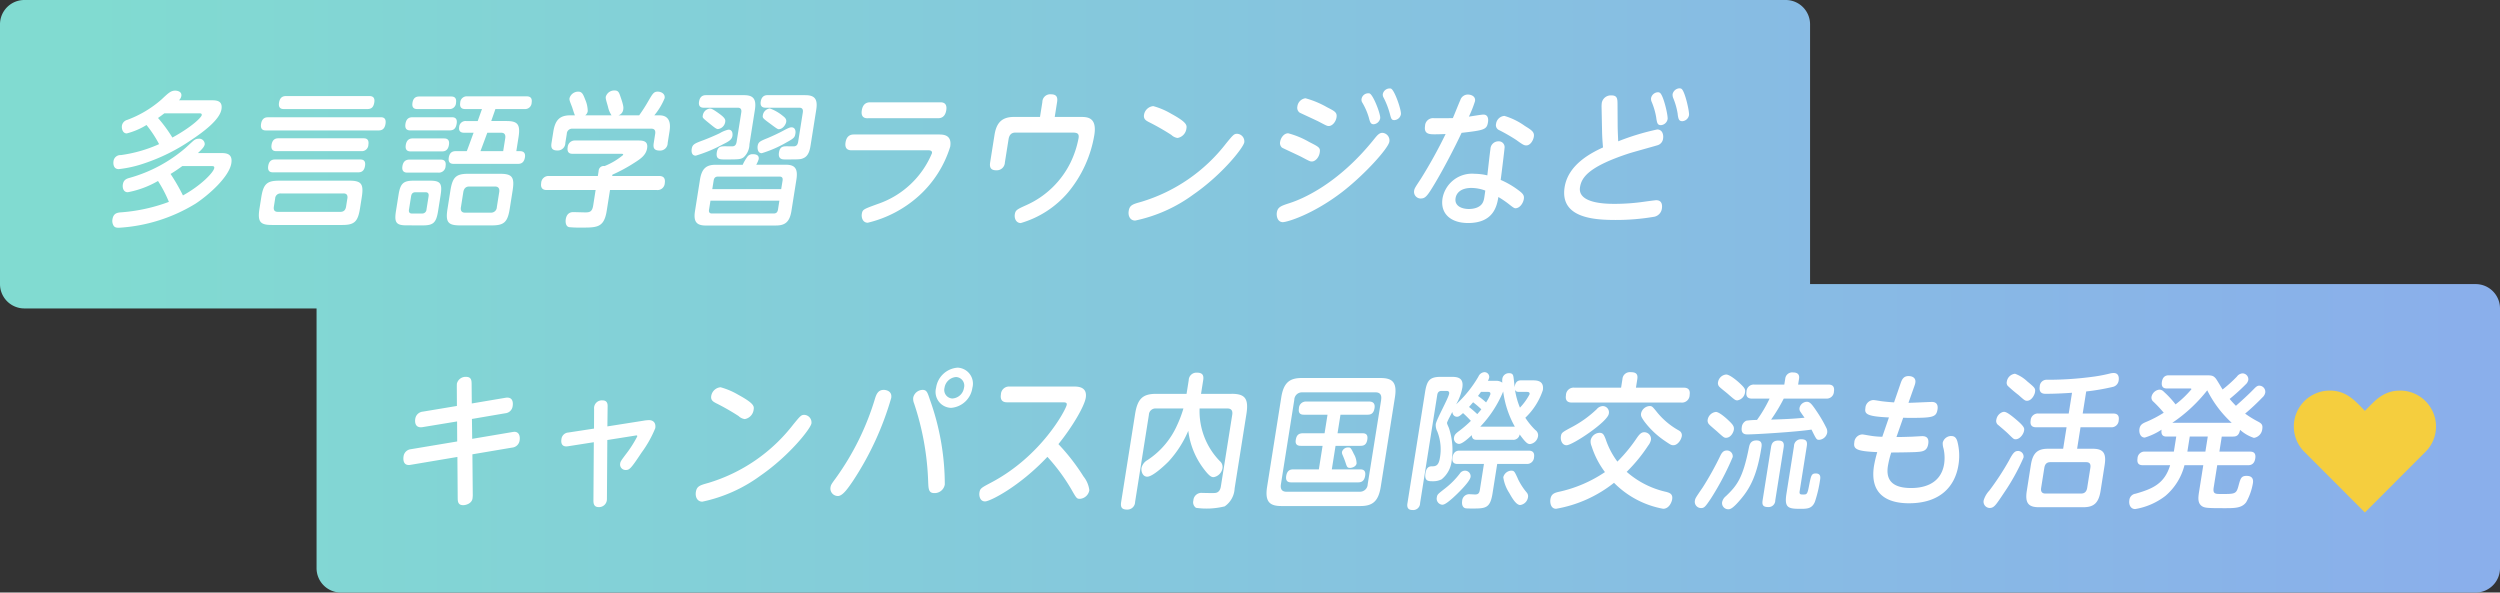 <svg xmlns="http://www.w3.org/2000/svg" xmlns:xlink="http://www.w3.org/1999/xlink" width="308" height="73" viewBox="0 0 308 73"><rect x="0" y="0" width="308" height="73" fill="#333333" stroke="none"/><defs><style>.a{fill:url(#a);}.b{fill:#fff;}.c{fill:#f5ce3e;}</style><linearGradient id="a" x1="0.5" y1="37" x2="308.5" y2="37" gradientUnits="userSpaceOnUse"><stop offset="0.034" stop-color="#81dbd1"/><stop offset="0.986" stop-color="#8aafeb"/></linearGradient></defs><path class="a" d="M305.5,35.5h-82V3.5a3,3,0,0,0-3-3H3.5a3,3,0,0,0-3,3v32a3,3,0,0,0,3,3h36v32a3,3,0,0,0,3,3h263a3,3,0,0,0,3-3v-32A3,3,0,0,0,305.5,35.5Z" transform="translate(-0.5 -0.5)"/><path class="b" d="M27.659,19.356H24.888c.476-.451.784-.757.836-1.081a.676.676,0,0,0-.751-.684.945.945,0,0,0-.582.2c-.166.126-.909.828-1.1.99a17.951,17.951,0,0,1-6.78,3.619c-.406.108-.783.235-.877.829-.062.4.06.954.611.954a11.784,11.784,0,0,0,3.72-1.386,15.637,15.637,0,0,1,1.342,2.574,21.326,21.326,0,0,1-5.761,1.279c-.541.036-1.065.072-1.19.864a1.114,1.114,0,0,0,.11.738c.148.288.405.306.7.306A20.346,20.346,0,0,0,24.6,25.585c1.665-1.1,4.139-3.313,4.4-4.969C29.2,19.356,28.275,19.356,27.659,19.356ZM23.04,24.577a24.572,24.572,0,0,0-1.526-2.647c.269-.162.682-.414,1.451-.972h3.452c.356,0,.518,0,.478.252C26.812,21.732,25.294,23.335,23.04,24.577Zm-7.913-3.241a14.5,14.5,0,0,0,3.177-.72,23.214,23.214,0,0,0,5.644-2.791c1.521-1.008,3.627-2.539,3.838-3.871.174-1.1-.685-1.1-1.285-1.1H22.547a.938.938,0,0,0,.294-.523c.1-.648-.689-.666-.753-.666-.535,0-.859.306-1.66,1.063a13.483,13.483,0,0,1-4.243,2.538.9.9,0,0,0-.662.7c-.06.378.089.972.592.972A8.774,8.774,0,0,0,18.549,15.9,14.468,14.468,0,0,1,20.1,18.257a17.081,17.081,0,0,1-4.719,1.351.853.853,0,0,0-.9.774C14.444,20.634,14.446,21.336,15.127,21.336Zm4.839-6.3c.345-.234.549-.4.788-.576h4.213c.243,0,.422,0,.385.234-.035.216-.984,1.3-3.613,2.755A17.83,17.83,0,0,0,19.966,15.034Zm23.58,7.725H34.86c-1.474,0-1.913.414-2.172,2.052l-.214,1.351c-.266,1.674.079,2.052,1.522,2.052h8.686c1.49,0,1.912-.414,2.172-2.052l.214-1.351C45.328,23.173,45.037,22.759,43.546,22.759Zm-.251,2.2-.157.99q-.1.649-.686.649h-7.73c-.421,0-.543-.252-.48-.649l.157-.99a.648.648,0,0,1,.683-.63h7.73C43.2,24.325,43.361,24.541,43.3,24.955Zm4.082-10.011H33.538c-.21,0-.745,0-.874.811s.423.81.617.81H47.12c.276,0,.752-.036.874-.81C48.123,14.944,47.6,14.944,47.377,14.944ZM35.5,13.936H45.738c.486,0,.774-.18.877-.828.12-.756-.412-.775-.623-.775H35.751c-.276,0-.754.054-.874.811C34.751,13.936,35.286,13.936,35.5,13.936Zm9.354,6.212H34.415c-.243,0-.748.018-.871.792-.125.792.409.792.62.792H44.6c.292,0,.751-.036.871-.792C45.594,20.166,45.094,20.148,44.851,20.148Zm.414-2.611H34.829c-.243,0-.748.018-.871.792-.126.793.409.793.62.793H45.014a.807.807,0,0,0,.871-.793C46.01,17.537,45.476,17.537,45.265,17.537Zm7.352,10.731c1.281,0,1.629-.36,1.852-1.764l.314-1.981c.228-1.44-.045-1.764-1.309-1.764H51.465c-1.3,0-1.645.36-1.868,1.764L49.283,26.5c-.222,1.4.012,1.764,1.293,1.764Zm-1.73-1.962.256-1.621c.049-.306.194-.5.534-.5h1.248c.308,0,.425.18.374.5l-.257,1.621a.521.521,0,0,1-.534.5H51.26C50.888,26.81,50.847,26.558,50.887,26.306Zm6.268,1.962h3.97c1.491,0,1.916-.432,2.173-2.052l.356-2.251c.26-1.639-.063-2.053-1.522-2.053h-3.97c-1.475,0-1.913.414-2.173,2.053l-.356,2.251C55.373,27.854,55.68,28.268,57.155,28.268Zm.13-2.25.293-1.855c.095-.594.482-.684.708-.684h3.225c.292,0,.574.162.491.684l-.294,1.855A.7.7,0,0,1,61,26.7H57.776C57.468,26.7,57.2,26.54,57.285,26.018ZM65.378,12.37H58.086a.807.807,0,0,0-.887.792c-.123.774.444.774.639.774H59.88c-.058.162-.352.99-.526,1.476H57.928a.785.785,0,0,0-.859.721c-.115.72.453.72.631.72h1.15c-.132.324-.691,1.908-.845,2.269H56.66c-.26,0-.751.035-.871.792-.123.774.428.774.622.774H64.3c.243,0,.748-.018.874-.81.08-.5-.139-.756-.626-.756h-.437l.271-1.711c.248-1.567-.088-2-1.482-2h-1.88c.33-.954.379-1.062.51-1.476h3.6A.806.806,0,0,0,66,13.144C66.124,12.37,65.557,12.37,65.378,12.37Zm-3.125,4.483c.389,0,.563.234.492.684l-.252,1.585h-2.8c.276-.721.622-1.675.846-2.269ZM51.939,13.936h3.873a.787.787,0,0,0,.868-.774c.123-.775-.428-.775-.622-.775H52.185c-.308,0-.754.055-.868.775C51.194,13.936,51.729,13.936,51.939,13.936Zm-.854,2.629h4.8c.535,0,.785-.252.879-.847.123-.774-.412-.774-.622-.774h-4.8c-.308,0-.77.054-.89.811C50.324,16.565,50.858,16.565,51.085,16.565Zm-.371,5.2h3.76a.824.824,0,0,0,.922-.81c.126-.792-.441-.792-.636-.792H50.968c-.227,0-.764.018-.89.81S50.52,21.768,50.714,21.768Zm4.46-4.213H51.382c-.243,0-.764.018-.89.81s.425.792.636.792H54.92c.259,0,.765-.017.89-.81S55.385,17.555,55.174,17.555ZM81.742,14.71H81.11A8.118,8.118,0,0,0,82.383,12.6c.092-.577-.471-.811-.843-.811-.487,0-.621.234-1.131,1.1a19.72,19.72,0,0,1-1.163,1.818H76.7a.855.855,0,0,0,.584-.72c.032-.2.066-.414-.325-1.53-.187-.559-.276-.811-.746-.811a1.087,1.087,0,0,0-1.076.756c-.034.217,0,.325.26,1.225a3.147,3.147,0,0,0,.444,1.08H72.6a.775.775,0,0,0,.31-.522,3.681,3.681,0,0,0-.323-1.44c-.24-.631-.383-.955-.853-.955a1.117,1.117,0,0,0-1.066.793c-.034.216,0,.306.3,1.08.058.144.279.9.369,1.044h-.551c-1.28,0-1.881.522-2.118,2.017l-.223,1.4c-.108.684.13.918.762.918a.934.934,0,0,0,.943-.936L70.328,17a.654.654,0,0,1,.686-.648h9.723c.405,0,.546.234.48.648l-.179,1.134c-.1.648.081.918.778.918a.929.929,0,0,0,.942-.936l.22-1.386C83.055,16.241,83.3,14.71,81.742,14.71Zm-.05,7.472H75.923l.026-.162a19.546,19.546,0,0,0,2.694-1.458c.793-.5,1.448-.954,1.582-1.8.151-.954-.595-.954-1.194-.954h-7.7a.876.876,0,0,0-.893.828c-.129.811.422.811.617.811h5.947c.162,0,.292,0,.269.144a8.379,8.379,0,0,1-2.291,1.368.62.62,0,0,0-.726.594l-.1.63h-6a.9.9,0,0,0-.98.865c-.137.864.512.864.706.864h6l-.3,1.908c-.122.775-.442.847-.96.847-.227,0-1.388-.036-1.469-.036-.178,0-.81,0-.95.882-.032.2-.072.864.413.972a13.391,13.391,0,0,0,1.531.054c1.912,0,2.771,0,3.1-2.052l.408-2.575h5.769a.894.894,0,0,0,.98-.864C82.535,22.182,81.886,22.182,81.692,22.182ZM94.35,19.374a14.186,14.186,0,0,0,3.082-1.351c.974-.522.994-.648,1.069-1.116.037-.234-.016-.72-.486-.72-.146,0-.313.036-.951.378-.551.306-1.443.72-1.963.936-.935.378-1.179.486-1.256.972C93.8,18.743,93.832,19.374,94.35,19.374ZM87.9,13.882a1,1,0,0,0-.823.9c-.035.216-.008.252.767.882.561.451.888.739,1.1.739a1.036,1.036,0,0,0,.9-.865c.046-.288.015-.5-.8-1.08C88.207,13.864,88.139,13.882,87.9,13.882Zm-.419,14.4H96.1c1.118,0,1.689-.432,1.905-1.8l.614-3.871c.225-1.423-.263-1.819-1.332-1.819H93.671a3.314,3.314,0,0,0,.3-.684c.094-.594-.519-.612-.713-.612a.8.8,0,0,0-.621.234A5.577,5.577,0,0,0,92,20.8H88.664c-1.118,0-1.7.432-1.925,1.819l-.614,3.871C85.911,27.836,86.326,28.286,87.477,28.286Zm.94-5.527c.04-.253.145-.5.534-.5h7.584c.324,0,.425.181.374.5L96.743,23.8H88.252Zm-.562,3.547.172-1.081h8.491l-.171,1.081c-.06.378-.242.5-.534.5H88.229C87.905,26.81,87.8,26.63,87.855,26.306Zm1.692-8.013c.65-.324,1.106-.54,1.186-1.044.006-.036.123-.774-.493-.774a3.676,3.676,0,0,0-1.057.432c-.459.234-1.621.72-2.017.864-1.119.414-1.363.522-1.451,1.08-.012.072-.132.829.5.829A17.7,17.7,0,0,0,89.547,18.293Zm6.892-1.872c.486,0,.866-.558.92-.9.057-.36-.187-.558-.418-.738a5.343,5.343,0,0,0-1.6-.918.991.991,0,0,0-.861.828c-.054.342-.011.378.918,1.063C96.105,16.277,96.309,16.421,96.439,16.421Zm-9.19-2.647H91.4c.34,0,.487.2.427.576l-.573,3.619c-.063.4-.229.522-.445.558-.133.018-.81,0-.956,0-.5,0-.924,0-1.041.739-.14.882.379.882,1,.882,1.669,0,1.944,0,2.311-.27a2.192,2.192,0,0,0,.708-1.6l.67-4.231c.223-1.4-.246-1.819-1.348-1.819H87.494c-.195,0-.745,0-.871.793C86.5,13.774,87.054,13.774,87.249,13.774Zm12.463-1.549H95.094c-.194,0-.745,0-.871.793-.12.756.431.756.626.756h4.132c.373,0,.481.234.427.576l-.568,3.583c-.065.414-.2.54-.45.594-.133.018-.762,0-.908,0-.47,0-.891,0-1.011.757-.137.864.446.864.754.864,1.767,0,1.9,0,2.262-.162.678-.288.809-1.117.9-1.711l.671-4.231C101.275,12.694,100.863,12.225,99.712,12.225Zm7.695,2.845h8.621c.227,0,.892,0,1.048-.99.155-.972-.526-.972-.737-.972h-8.621c-.243,0-.894.018-1.048.99S107.18,15.07,107.407,15.07Zm-2,3.943h9.35c.211,0,.616,0,.559.361a11.092,11.092,0,0,1-6.7,6.265c-1.772.649-1.856.667-1.947,1.243-.057.36.075,1.062.739,1.062a14.409,14.409,0,0,0,6.256-3.277,13.541,13.541,0,0,0,3.9-6.1c.237-1.494-.9-1.494-1.432-1.494h-10.42c-.227,0-.891,0-1.045.972S105.211,19.013,105.405,19.013ZM133.7,14.908h-3.257l.291-1.836c.105-.667-.125-.955-.773-.955a.964.964,0,0,0-1.042.955l-.291,1.836H125.4c-1.669,0-2.177.955-2.382,2.251l-.531,3.349c-.106.666.121.972.753.972a1,1,0,0,0,1.062-.972l.451-2.845c.071-.45.277-.828.844-.828h7.049c.583,0,.823.126.734.684a11.938,11.938,0,0,1-.973,2.971,11.108,11.108,0,0,1-5.49,5.294c-1.1.5-1.309.594-1.392,1.116-.08.5.153,1.08.736,1.08a12.091,12.091,0,0,0,5.815-3.763,14.866,14.866,0,0,0,3.247-7.094C135.658,15,134.522,14.908,133.7,14.908Zm6.657,12.766a18.507,18.507,0,0,0,7.152-3.2c3.548-2.449,6.183-5.78,6.288-6.446a.935.935,0,0,0-.872-1.044c-.388,0-.487.108-1.371,1.188a20.762,20.762,0,0,1-10.475,7.2c-1.034.288-1.408.4-1.522,1.117C139.459,27.08,139.721,27.674,140.353,27.674ZM142,15.52a29.532,29.532,0,0,1,2.808,1.6,1.372,1.372,0,0,0,.767.378,1.334,1.334,0,0,0,1.09-1.152c.066-.414.1-.757-1.88-1.837a9.049,9.049,0,0,0-2.2-.936,1.274,1.274,0,0,0-1.143,1.08C141.361,15.178,141.705,15.358,142,15.52Zm27.15-.486c.144.522.217.775.59.775a.9.9,0,0,0,.8-.739c.074-.468-.854-2.9-1.314-3.061a.836.836,0,0,0-.986.7.652.652,0,0,0,.107.45A8.05,8.05,0,0,1,169.154,15.034Zm-8.548-.666c.089.054,1.977.918,2.338,1.1.957.505,1.062.559,1.256.559.438,0,.874-.5.962-1.063.1-.612-.233-.774-1.148-1.242a11.441,11.441,0,0,0-2.675-1.116,1.155,1.155,0,0,0-1,1.026A.734.734,0,0,0,160.606,14.368Zm-2.043,13.5c.486,0,3.662-.918,7.335-3.745,2.808-2.179,5.647-5.366,5.772-6.158a.932.932,0,0,0-.847-1.1c-.405,0-.648.306-1.071.828-4.4,5.474-8.794,7.328-10.38,7.832-1.059.343-1.455.487-1.561,1.153C157.737,27.152,157.9,27.872,158.563,27.872Zm13.3-16.457a.861.861,0,0,0-1,.7.725.725,0,0,0,.109.433,10.01,10.01,0,0,1,.759,1.962c.162.612.2.792.555.792a.872.872,0,0,0,.811-.72C173.172,14.116,172.324,11.6,171.866,11.415Zm-11.009,8.427c1.045.558,1.078.558,1.272.558.422,0,.871-.486.966-1.08.1-.613-.038-.685-1.313-1.333a10.46,10.46,0,0,0-2.57-1.062c-.518,0-.912.54-.992,1.044a.749.749,0,0,0,.226.72C158.548,18.761,160.483,19.644,160.857,19.842Zm14.724,5.113c.535,0,.8-.342,1.682-1.818,1.058-1.765,2.427-4.376,3.31-6.266,2.807-.324,3.11-.4,3.255-1.315.077-.486-.046-.936-.564-.936-.26,0-1.509.216-1.79.252a14.053,14.053,0,0,0,.756-1.908c.094-.594-.472-.811-.877-.811a.969.969,0,0,0-.934.685c-.146.306-.767,1.872-.919,2.214-.408.018-1.8.018-2.287.018a.985.985,0,0,0-1.14.955c-.163,1.026.583,1.026,1.215,1.026.032,0,.567,0,1.318-.036a59.134,59.134,0,0,1-3.023,5.473c-.706,1.081-.807,1.207-.855,1.513A.82.82,0,0,0,175.581,24.955Zm9.646-8.408a22.049,22.049,0,0,1,2.064,1.188c.873.63.994.684,1.269.684.438,0,.831-.54.917-1.08.088-.558-.248-.792-1.1-1.314a8.425,8.425,0,0,0-2.525-1.243,1.126,1.126,0,0,0-1.032.991A.666.666,0,0,0,185.227,16.547Zm-3.087,5.365a3.691,3.691,0,0,0-3.914,3.025c-.3,1.909,1.041,3.043,3.147,3.043,3.112,0,3.55-2.053,3.733-3.205a11.868,11.868,0,0,1,1.23.828c.547.433.722.559.867.559.535,0,.956-.613,1.039-1.135.063-.4-.065-.612-.467-.936a10.571,10.571,0,0,0-2.384-1.422c.107-.775.44-3.494.476-3.926a.718.718,0,0,0-.776-.828.982.982,0,0,0-.961.954c-.08.5-.326,2.773-.384,3.241A6.97,6.97,0,0,0,182.14,21.912Zm1.15,3.277c-.248.955-1.351,1.063-1.821,1.063-.827,0-1.793-.342-1.636-1.333.1-.666.686-1.26,1.95-1.26a5,5,0,0,1,1.714.324C183.386,24.685,183.368,24.9,183.29,25.189Zm23.908-10.6c.087.576.142.846.579.846a.9.9,0,0,0,.817-.756c.063-.4-.512-3.007-.945-3.241a.487.487,0,0,0-.234-.054.917.917,0,0,0-.844.72,1.087,1.087,0,0,0,.072.469A8.6,8.6,0,0,1,207.2,14.584Zm-2.637.486c.1.576.141.847.579.847a.9.9,0,0,0,.817-.757c.065-.414-.526-3.025-.978-3.241a.386.386,0,0,0-.218-.054.9.9,0,0,0-.843.721.929.929,0,0,0,.085.486A8.523,8.523,0,0,1,204.561,15.07ZM199.545,27.6a27.7,27.7,0,0,0,4.778-.4,1.186,1.186,0,0,0,.922-1.008c.042-.271.1-1.027-.7-1.027-.113,0-1.189.144-1.438.18a25.623,25.623,0,0,1-3.656.27c-.94,0-4.619,0-4.294-2.052.189-1.189,1.032-2.521,6.023-4.159.564-.18,3.376-.955,3.582-1.027a.96.96,0,0,0,.631-.81c.066-.414-.05-1.116-.731-1.116a30.263,30.263,0,0,0-4.8,1.458c-.025-.558-.057-1.278-.066-1.836l-.017-2.755c-.009-.558.006-1.063-.723-1.063a1.133,1.133,0,0,0-1.212.9,3.574,3.574,0,0,0-.029.594l.057,2.809c.012.738.055,1.386.12,2.106-1.521.7-4.291,2.125-4.73,4.9C192.665,27.35,196.871,27.6,199.545,27.6ZM63.887,53.7a1.707,1.707,0,0,0-.3.036l-4.912.829-.033-2.449,4.1-.7a1.006,1.006,0,0,0,.918-.883c.028-.18.175-1.206-.891-1.026l-4.146.7-.02-2.43c-.008-.361-.012-.847-.676-.847a1.1,1.1,0,0,0-1.136.829q-.009.054-.012.378l.013,2.376-4.195.7a1.036,1.036,0,0,0-.94.918c-.037.234-.1,1.152.913.99l4.243-.7.014,2.467-5.709.954a1.016,1.016,0,0,0-.9.882c-.017.108-.194,1.225.856,1.045l5.777-.973.038,5.078c.008.36.009.864.673.864.389,0,1.058-.234,1.15-.81a4,4,0,0,0,.033-.414L58.7,56.471l4.9-.828a1.021,1.021,0,0,0,.917-.882C64.612,54.13,64.373,53.7,63.887,53.7Zm16.573-1.44a4.327,4.327,0,0,0-.692.072l-4.438.7.029-2.431c.01-.27-.007-.774-.623-.774a.961.961,0,0,0-1.043,1.063l-.01,2.412-3.172.486a.91.91,0,0,0-.844.829c-.026.162-.144,1.008.8.864l3.191-.5-.047,7.148c0,.288-.005.846.643.846a.968.968,0,0,0,1.007-.828,1.525,1.525,0,0,0,.013-.288l.047-7.148,3.408-.541c.216-.036.3-.054.274.109a14.186,14.186,0,0,1-1.42,2.214c-.577.774-.64.864-.679,1.117a.672.672,0,0,0,.684.792c.454,0,.62-.126,1.941-2.125a13.945,13.945,0,0,0,1.7-3.025C81.347,52.492,80.865,52.258,80.46,52.258ZM99.6,51.61c-.389,0-.487.108-1.371,1.188A20.762,20.762,0,0,1,87.752,60c-1.034.288-1.408.4-1.522,1.117-.094.594.168,1.188.8,1.188a18.513,18.513,0,0,0,7.152-3.2c3.548-2.449,6.182-5.78,6.288-6.446A.935.935,0,0,0,99.6,51.61Zm-10.334-3.4a1.274,1.274,0,0,0-1.143,1.08c-.083.522.261.7.559.864a29.22,29.22,0,0,1,2.809,1.6,1.369,1.369,0,0,0,.767.378,1.335,1.335,0,0,0,1.09-1.153c.065-.414.1-.756-1.881-1.836A9.023,9.023,0,0,0,89.264,48.207Zm24.866.324a1.217,1.217,0,0,0-1.12.936,1.4,1.4,0,0,0,.1.72,33.848,33.848,0,0,1,1.737,9.6c.037.99.06,1.459.773,1.459A1.264,1.264,0,0,0,116.9,60.18a31.065,31.065,0,0,0-1.843-10.461C114.752,48.8,114.665,48.531,114.13,48.531Zm4.323-2.737a2.891,2.891,0,0,0-2.63,2.485,1.966,1.966,0,0,0,1.846,2.466,2.873,2.873,0,0,0,2.627-2.466A1.971,1.971,0,0,0,118.453,45.794Zm-.6,3.8a1.052,1.052,0,0,1-.991-1.314,1.558,1.558,0,0,1,1.411-1.333,1.057,1.057,0,0,1,.988,1.333A1.538,1.538,0,0,1,117.851,49.593Zm-8.5-1.062c-.664,0-.88.54-1.035,1.008a32.926,32.926,0,0,1-4.853,9.867c-.475.648-.6.81-.647,1.116a.919.919,0,0,0,.915,1.081c.583,0,1.237-.955,1.827-1.819A37.215,37.215,0,0,0,110.3,49.521C110.435,48.639,109.609,48.531,109.35,48.531Zm21.542,6.68c1.733-2.143,3.2-4.664,3.368-5.708.219-1.386-1-1.386-1.482-1.386h-7.892a1,1,0,0,0-1.078.972c-.145.918.478.972.77.972h6.838c.308,0,.548.018.5.306-.092.577-3.092,6.32-9.348,9.6-1.186.63-1.327.7-1.41,1.225-.054.342.04,1.08.7,1.08.584,0,4.188-1.783,7.677-5.492a23.451,23.451,0,0,1,2.948,4c.646,1.135.673,1.171,1.078,1.171a1.271,1.271,0,0,0,1.141-1.062,3.356,3.356,0,0,0-.721-1.693A25.344,25.344,0,0,0,130.892,55.211Zm21.329-6.194h-3.759l.265-1.675c.109-.684-.143-.936-.791-.936a.95.95,0,0,0-.991.936l-.266,1.675h-3.727c-1.62,0-2.305.54-2.614,2.485l-1.717,10.839c-.114.72.143.936.759.936a.948.948,0,0,0,.958-.936l1.7-10.731a.812.812,0,0,1,.855-.792h3.4a14.269,14.269,0,0,1-.782,2.07,9.941,9.941,0,0,1-3.664,4.3,1.514,1.514,0,0,0-.715.937c-.074.468.15,1.1.7,1.1.729,0,2.379-1.62,2.63-1.873a13.24,13.24,0,0,0,2.43-3.781,9.683,9.683,0,0,0,1.846,4.61c.8,1.08,1.058,1.1,1.285,1.1a1.337,1.337,0,0,0,1.084-1.116.945.945,0,0,0-.333-.865,8.82,8.82,0,0,1-2.489-6.481h3.419c.519,0,.681.306.6.792l-1.4,8.822c-.066.414-.263.739-.677.793-.232.036-1.345,0-1.588,0a.989.989,0,0,0-1.121.936.825.825,0,0,0,.328.9,9.326,9.326,0,0,0,3.528-.18,2.829,2.829,0,0,0,1.227-2.215l1.452-9.164C154.375,49.539,153.826,49.017,152.221,49.017ZM166.6,55.625a.775.775,0,0,0-.766.54.666.666,0,0,0,.069.378c.188.45.212.5.368.954.173.541.221.649.561.649.211,0,.736-.144.8-.558a2.364,2.364,0,0,0-.336-1.153C166.93,55.661,166.871,55.625,166.6,55.625Zm2.6-5.654h-7.762a.855.855,0,0,0-.912.847c-.122.774.412.774.655.774h2.869l-.363,2.286h-2.657c-.519,0-.8.216-.893.829-.114.72.437.72.647.72h2.658l-.459,2.9h-3.1c-.275,0-.794,0-.922.81-.126.792.409.792.668.792h8.135c.276,0,.794,0,.923-.81.125-.792-.393-.792-.669-.792H164.58l.459-2.9h3.047c.372,0,.757-.072.868-.774.12-.757-.364-.775-.623-.775h-3.046l.362-2.286h3.29c.34,0,.783-.036.906-.811C169.926,50.259,169.7,49.971,169.193,49.971Zm1.4-2.9H160.87c-1.459,0-2.225.541-2.516,2.377l-1.746,11.019c-.294,1.855.32,2.377,1.762,2.377h9.723c1.491,0,2.228-.558,2.516-2.377l1.746-11.019C172.643,47.63,172.067,47.072,170.593,47.072Zm.061,2.683L169,60.162a.949.949,0,0,1-.972.919H158.99c-.567,0-.772-.343-.681-.919l1.649-10.407a.938.938,0,0,1,.972-.918h9.043C170.507,48.837,170.751,49.143,170.654,49.755Zm10.375,8.733a.767.767,0,0,0-.689.36,9.878,9.878,0,0,1-1.757,1.782c-.943.739-1.014.775-1.071,1.135a.75.75,0,0,0,.665.918c.259,0,.582-.2,1.317-.846.3-.27,2.068-1.909,2.174-2.575A.685.685,0,0,0,181.029,58.488Zm8.294-11.128h-1.458c-.324,0-.7.144-.769.865-.018-.2-.112-1.135-.149-1.315-.043-.234-.126-.432-.531-.432a.812.812,0,0,0-.837.684,2.086,2.086,0,0,0,0,.486,1.256,1.256,0,0,0-.757-.234h-1.021a1.371,1.371,0,0,0,.163-.414.585.585,0,0,0-.611-.648.879.879,0,0,0-.717.54,14.594,14.594,0,0,1-2.746,3.421,6.393,6.393,0,0,0,.763-2.052c.211-1.333-.745-1.333-1.442-1.333h-1.183c-1.345,0-1.729.378-1.966,1.873L173.9,62.485c-.035.216-.135.846.595.846a.848.848,0,0,0,.96-.846l2.112-13.324c.054-.342.225-.5.533-.5h.632c.276,0,.328.18.305.324-.1.612-1.552,3.151-1.649,3.763a1.682,1.682,0,0,0,.181.9,5.945,5.945,0,0,1,.324,3.277c-.152.955-.52,1.027-.973,1.027-.26,0-.67.036-.8.828-.16,1.008.359,1.008.894,1.008a2.247,2.247,0,0,0,1.09-.234,3.365,3.365,0,0,0,1.24-2.3A8.564,8.564,0,0,0,179,53.212c-.215-.486-.239-.54-.219-.666a6.281,6.281,0,0,1,.317-.666c.046-.09.211-.414.326-.63.084.594.522.594.571.594.243,0,.376-.126.752-.45.34.306.535.5.966.954a13.786,13.786,0,0,1-1.537,1.314c-.3.234-.484.4-.532.7a.664.664,0,0,0,.6.828c.405,0,1.142-.666,1.581-1.081.028.541.346.577.638.577h4.407a.783.783,0,0,0,.851-.667c.8,1.117,1.027,1.189,1.287,1.189a1.151,1.151,0,0,0,.98-.972.789.789,0,0,0-.334-.757,8.771,8.771,0,0,1-1.235-1.512,8.294,8.294,0,0,0,2.16-3.4C190.765,47.36,189.777,47.36,189.323,47.36Zm-6.367,1.423h.826c.146,0,.373,0,.325.306a5.282,5.282,0,0,1-.53.99,8.1,8.1,0,0,0-.993-.792C182.688,49.143,182.748,49.071,182.956,48.783Zm-1.477,1.854c.079-.09.177-.2.5-.576a11.316,11.316,0,0,1,1.013.865c-.123.162-.243.306-.5.594A13.007,13.007,0,0,0,181.479,50.637Zm1.381,2.431a14.01,14.01,0,0,0,2.827-4.339,11.989,11.989,0,0,0,1.435,4.339Zm4.892-2.341a9.749,9.749,0,0,1-.618-2.232c.079.216.214.288.505.288h.973c.1,0,.372,0,.327.288A7.219,7.219,0,0,1,187.752,50.727Zm-.265,8.733c-.422-.918-.446-.972-.851-.972a1.07,1.07,0,0,0-.939.81,4.777,4.777,0,0,0,.732,1.927c.341.612.849,1.494,1.351,1.494a1.124,1.124,0,0,0,.959-.936.7.7,0,0,0-.162-.612A7.935,7.935,0,0,1,187.487,59.46Zm1.339-3.439h-8.492c-.21,0-.761,0-.893.828-.128.811.439.811.634.811h3.241l-.5,3.168c-.062.4-.175.595-.6.595-.016,0-.643-.036-.772-.036a.874.874,0,0,0-.815.846c-.043.27-.014.7.3.846.105.054.184.072.994.072,1.62,0,2.164-.054,2.452-1.872l.573-3.619h3.614a.859.859,0,0,0,.925-.829C189.62,56.021,189,56.021,188.826,56.021Zm4.67-.666c.729,0,5.039-2.863,5.2-3.871a.772.772,0,0,0-.724-.955,1.022,1.022,0,0,0-.756.379,13.614,13.614,0,0,1-2.878,2.106c-1.346.72-1.468.774-1.537,1.207C192.718,54.743,192.961,55.355,193.5,55.355Zm14.412-7.094h-5.866l.168-1.063c.111-.7-.271-.846-.838-.846a.912.912,0,0,0-.993.846l-.168,1.063h-5.753a.944.944,0,0,0-1.04.936c-.131.828.408.9.749.9h13.45a.942.942,0,0,0,1.039-.936C208.791,48.315,208.232,48.261,207.908,48.261Zm-2.07,12.856a10.984,10.984,0,0,1-4.937-2.485,19.678,19.678,0,0,0,2.652-3.241,1.646,1.646,0,0,0,.341-.72.832.832,0,0,0-.843-.919c-.356,0-.594.27-.886.685a19.18,19.18,0,0,1-2.41,2.934,9.831,9.831,0,0,1-1.453-2.79c-.2-.487-.3-.757-.739-.757a1.157,1.157,0,0,0-1.1.919,1.38,1.38,0,0,0,.113.72,10.617,10.617,0,0,0,1.647,3.2,16.324,16.324,0,0,1-5.768,2.449c-.49.126-.853.27-.95.882-.069.432.038,1.188.7,1.188a15.789,15.789,0,0,0,7.135-3.2,11.349,11.349,0,0,0,6.056,3.2c.713,0,1.049-.792,1.109-1.17C206.611,61.351,206.194,61.225,205.838,61.117Zm1.523-7.563a9.159,9.159,0,0,1-2.666-2.2c-.623-.775-.663-.829-.987-.829a1.155,1.155,0,0,0-1.031.883c-.049.306.007.468.418,1.044a10.565,10.565,0,0,0,2.362,2.269c.892.612.938.63,1.213.63.5,0,.946-.648,1.02-1.116A.635.635,0,0,0,207.361,53.554Zm12.229,1.225c-.713,0-.846.432-.909.828l-1.035,6.536c-.1.63.111.828.7.828a.819.819,0,0,0,.86-.828l1.036-6.536C220.334,55,220.125,54.779,219.59,54.779ZM213.271,56c-.308,0-.549.09-.81.612a37.865,37.865,0,0,1-2.178,3.925c-.886,1.3-.927,1.351-.975,1.657a.771.771,0,0,0,.765.9c.388,0,.528-.162,1.206-1.17a34.2,34.2,0,0,0,2.69-5.114A.712.712,0,0,0,213.271,56Zm12.468-8.12h-3.711l.114-.721c.092-.576-.25-.774-.736-.774a.862.862,0,0,0-.965.774l-.114.721h-3.695a.893.893,0,0,0-.966.882c-.132.828.449.846.692.846h2.155a16.645,16.645,0,0,1-1.551,2.629,10.093,10.093,0,0,0-1.31.09.969.969,0,0,0-.563.792c-.143.9.473.9.716.9.956,0,6.012-.306,7.872-.594.614,1.243.627,1.261.951,1.261a1.083,1.083,0,0,0,.98-.865,1.012,1.012,0,0,0-.124-.648A16.309,16.309,0,0,0,224.4,51.3c-.707-1.063-.929-1.3-1.3-1.3a.945.945,0,0,0-.9.774.626.626,0,0,0,.12.469c.064.108.422.612.5.72-1.514.144-2.443.18-4.121.234a20.835,20.835,0,0,0,1.561-2.593h5.2a.885.885,0,0,0,.98-.864C226.582,47.883,225.966,47.883,225.739,47.883ZM224.2,58.83c-.535,0-.578.27-.812,1.44-.215,1.153-.28,1.153-.75,1.153-.291,0-.486,0-.42-.414l.879-5.546c.082-.522-.012-.846-.677-.846a.849.849,0,0,0-.9.846l-.928,5.852c-.273,1.728.19,1.872,1.681,1.872.858,0,1.458,0,1.822-.864a15.325,15.325,0,0,0,.63-2.647C224.78,59.352,224.863,58.83,224.2,58.83Zm-7.3-4.069c-.729,0-.855.486-.936.9-.74,3.745-1.469,4.663-2.825,5.96a1.3,1.3,0,0,0-.473.738.76.76,0,0,0,.751.882c.211,0,.519,0,1.621-1.332,1.16-1.387,1.954-3.025,2.462-6.23C217.555,55.355,217.649,54.761,216.9,54.761Zm-3.46-5.672c.769.666.855.738,1.1.738a1.144,1.144,0,0,0,.951-.99c.057-.36-.028-.54-.649-1.116-.381-.361-1.255-1.081-1.676-1.081a1.12,1.12,0,0,0-1,.919.636.636,0,0,0,.222.648C212.523,48.351,213.288,48.945,213.443,49.089Zm-1.333,4.627c.724.649.81.721,1.036.721.584,0,.913-.649.968-.991.062-.4-.124-.648-.66-1.152-.351-.342-1.164-1.044-1.553-1.044a1.155,1.155,0,0,0-1.013.972.671.671,0,0,0,.228.612C211.239,52.978,211.955,53.572,212.11,53.716Zm28.792.5a1.074,1.074,0,0,0-1.055.828,2.1,2.1,0,0,0,.1.72,5.179,5.179,0,0,1,.074,1.891c-.431,2.718-2.934,2.97-4.069,2.97-2.593,0-3.092-1.242-2.858-2.718a11.971,11.971,0,0,1,.408-1.657c.292,0,2.142-.018,2.974-.054.851-.054,1.437-.072,1.586-1.008.091-.576-.092-.954-.724-.954-.211,0-1.243.071-1.47.071-1.124.037-1.383.037-1.723.037l.83-2.377c.1,0,.516.018.613.018,3.014,0,3.46-.054,3.617-1.044.094-.6-.162-.919-.681-.919-.421,0-2.448.108-2.9.108l.763-2.16a1.423,1.423,0,0,0,.087-.343c.071-.45-.215-.792-.847-.792s-.819.468-.966.883l-.811,2.358c-.578-.036-1.328-.108-1.66-.162-.127-.018-.742-.126-.887-.126a1.03,1.03,0,0,0-.984.99c-.114.721.145,1.027,2.9,1.153L232.4,54.31a10.253,10.253,0,0,1-1.659-.162c-.143-.018-.693-.126-.807-.126a1.032,1.032,0,0,0-.983.991c-.131.828.3,1.08,2.826,1.188a15.31,15.31,0,0,0-.4,1.693c-.545,3.439,1.554,4.609,4.309,4.609,3.824,0,5.673-2.053,6.095-4.717a6.956,6.956,0,0,0-.137-2.917C241.513,54.455,241.323,54.221,240.9,54.221Zm8.253-5.078c.724.648.823.738,1.083.738.534,0,.918-.684.978-1.062.074-.468-.025-.558-.942-1.315a4.436,4.436,0,0,0-1.518-.954,1.138,1.138,0,0,0-1.013.972.606.606,0,0,0,.1.505A15.872,15.872,0,0,0,249.155,49.143Zm11.544-.954a.932.932,0,0,0,.825-.811c.014-.09.145-.918-.616-.918a1.79,1.79,0,0,0-.43.054,18.764,18.764,0,0,1-1.924.378,41.419,41.419,0,0,1-5.847.4.839.839,0,0,0-.907.811c-.145.918.5.918.746.918,1.069,0,2.148-.054,3.229-.126l-.406,2.557h-3.711a.887.887,0,0,0-.979.864c-.131.828.484.828.711.828H255.1l-.419,2.647h-1.864c-1.264,0-1.876.486-2.115,2l-.5,3.186c-.243,1.531.231,2.017,1.479,2.017h5.493c1.264,0,1.879-.5,2.119-2.017l.5-3.186c.239-1.513-.218-2-1.482-2H256.4l.42-2.647h3.727a.884.884,0,0,0,.977-.846c.134-.846-.482-.846-.709-.846h-3.727l.431-2.719A27.283,27.283,0,0,0,260.7,48.189Zm-3.185,9.254c.438,0,.595.235.521.7l-.391,2.466c-.08.5-.354.7-.743.7h-4.408c-.34,0-.606-.162-.521-.7l.391-2.466c.075-.468.306-.7.744-.7ZM248.785,52.1c-1.1-.918-1.3-.882-1.519-.846a1.178,1.178,0,0,0-.813.936.625.625,0,0,0,.262.7c.785.666,1.069.918,1.335,1.188.519.505.562.541.773.541.518,0,.972-.613,1.043-1.063C249.912,53.266,249.943,53.068,248.785,52.1Zm.328,3.961c-.373,0-.6.2-1.112,1.188a32.857,32.857,0,0,1-2.416,3.692,2.989,2.989,0,0,0-.691,1.188.773.773,0,0,0,.74.954.8.8,0,0,0,.406-.108c.323-.2.559-.558,1.73-2.323a26.027,26.027,0,0,0,2.022-3.763A.689.689,0,0,0,249.113,56.057Zm30.13-6.608a1.048,1.048,0,0,0,.334-.576.753.753,0,0,0-.738-.864c-.259,0-.434.18-.665.414-.717.738-1.455,1.4-2.208,2.07-.153-.162-.364-.36-.774-.846a24.824,24.824,0,0,0,1.968-1.782,1.03,1.03,0,0,0,.332-.559.729.729,0,0,0-.731-.81.947.947,0,0,0-.678.4,16.639,16.639,0,0,1-1.759,1.585c-.143-.216-.7-1.189-.852-1.369-.316-.36-.507-.378-1.253-.378h-4.5c-.194,0-.745,0-.871.792s.371.829.615.829h2.835c.081,0,.195,0,.178.108a12.243,12.243,0,0,1-1.947,1.854,11.649,11.649,0,0,0-1.453-1.566.741.741,0,0,0-.544-.252,1.117,1.117,0,0,0-.969.9.645.645,0,0,0,.246.594,15.326,15.326,0,0,1,1.261,1.351,14.126,14.126,0,0,1-2.208,1.152c-.418.18-.7.342-.78.828-.08.5.121,1.081.655,1.081a7.908,7.908,0,0,0,2.067-.973c-.115.829.384.847.627.847h1.183l-.294,1.854h-3.549a.86.86,0,0,0-.928.846c-.131.829.452.829.663.829h3.354c-.695,2.34-2.263,2.934-4.251,3.511a.878.878,0,0,0-.773.792c-.089.558.15,1.1.717,1.1a8.3,8.3,0,0,0,3.724-1.62,7.315,7.315,0,0,0,2.35-3.781h2.317l-.511,3.223c-.108.684-.222,1.4.314,1.8.366.252.719.27,2.81.27,1.248,0,2.139,0,2.677-.738a7.262,7.262,0,0,0,.825-2.341c.134-.846-.49-.9-.781-.9-.665,0-.748.324-.98,1.17-.282,1.063-.395,1.063-2.129,1.063-.745,0-1.069,0-.941-.811l.434-2.736h3.775c.211,0,.778,0,.91-.829.122-.774-.336-.846-.644-.846h-3.776l.294-1.854h1.377c.357,0,.741-.072.877-.829a4.785,4.785,0,0,0,1.707.991,1.22,1.22,0,0,0,1.033-1.1c.082-.522-.119-.684-.476-.882a12.522,12.522,0,0,1-1.639-1.008A28.227,28.227,0,0,0,279.243,49.449Zm-7.039,6.68h-2.22l.294-1.854h2.22Zm-4.072-3.547a18.791,18.791,0,0,0,4.3-4,13.752,13.752,0,0,0,3.012,4Z" transform="translate(-0.5 -0.5)"/><path class="c" d="M296.193,48.622a4.3,4.3,0,0,1,1.72.349,4.441,4.441,0,0,1,2.353,2.355,4.268,4.268,0,0,1,.349,1.718,4.369,4.369,0,0,1-1.3,3.124l-7.459,7.468L284.4,56.168a4.383,4.383,0,0,1-1.3-3.124,4.3,4.3,0,0,1,.349-1.718,4.444,4.444,0,0,1,2.353-2.355,4.312,4.312,0,0,1,1.72-.349,4.2,4.2,0,0,1,1.275.179,4.346,4.346,0,0,1,1.036.483,6.172,6.172,0,0,1,.9.709q.426.4.871.867l.252.26.279-.287c.3-.3.584-.588.866-.857a5.915,5.915,0,0,1,.892-.7,4.1,4.1,0,0,1,2.3-.649Z" transform="translate(-0.5 -0.5)"/></svg>